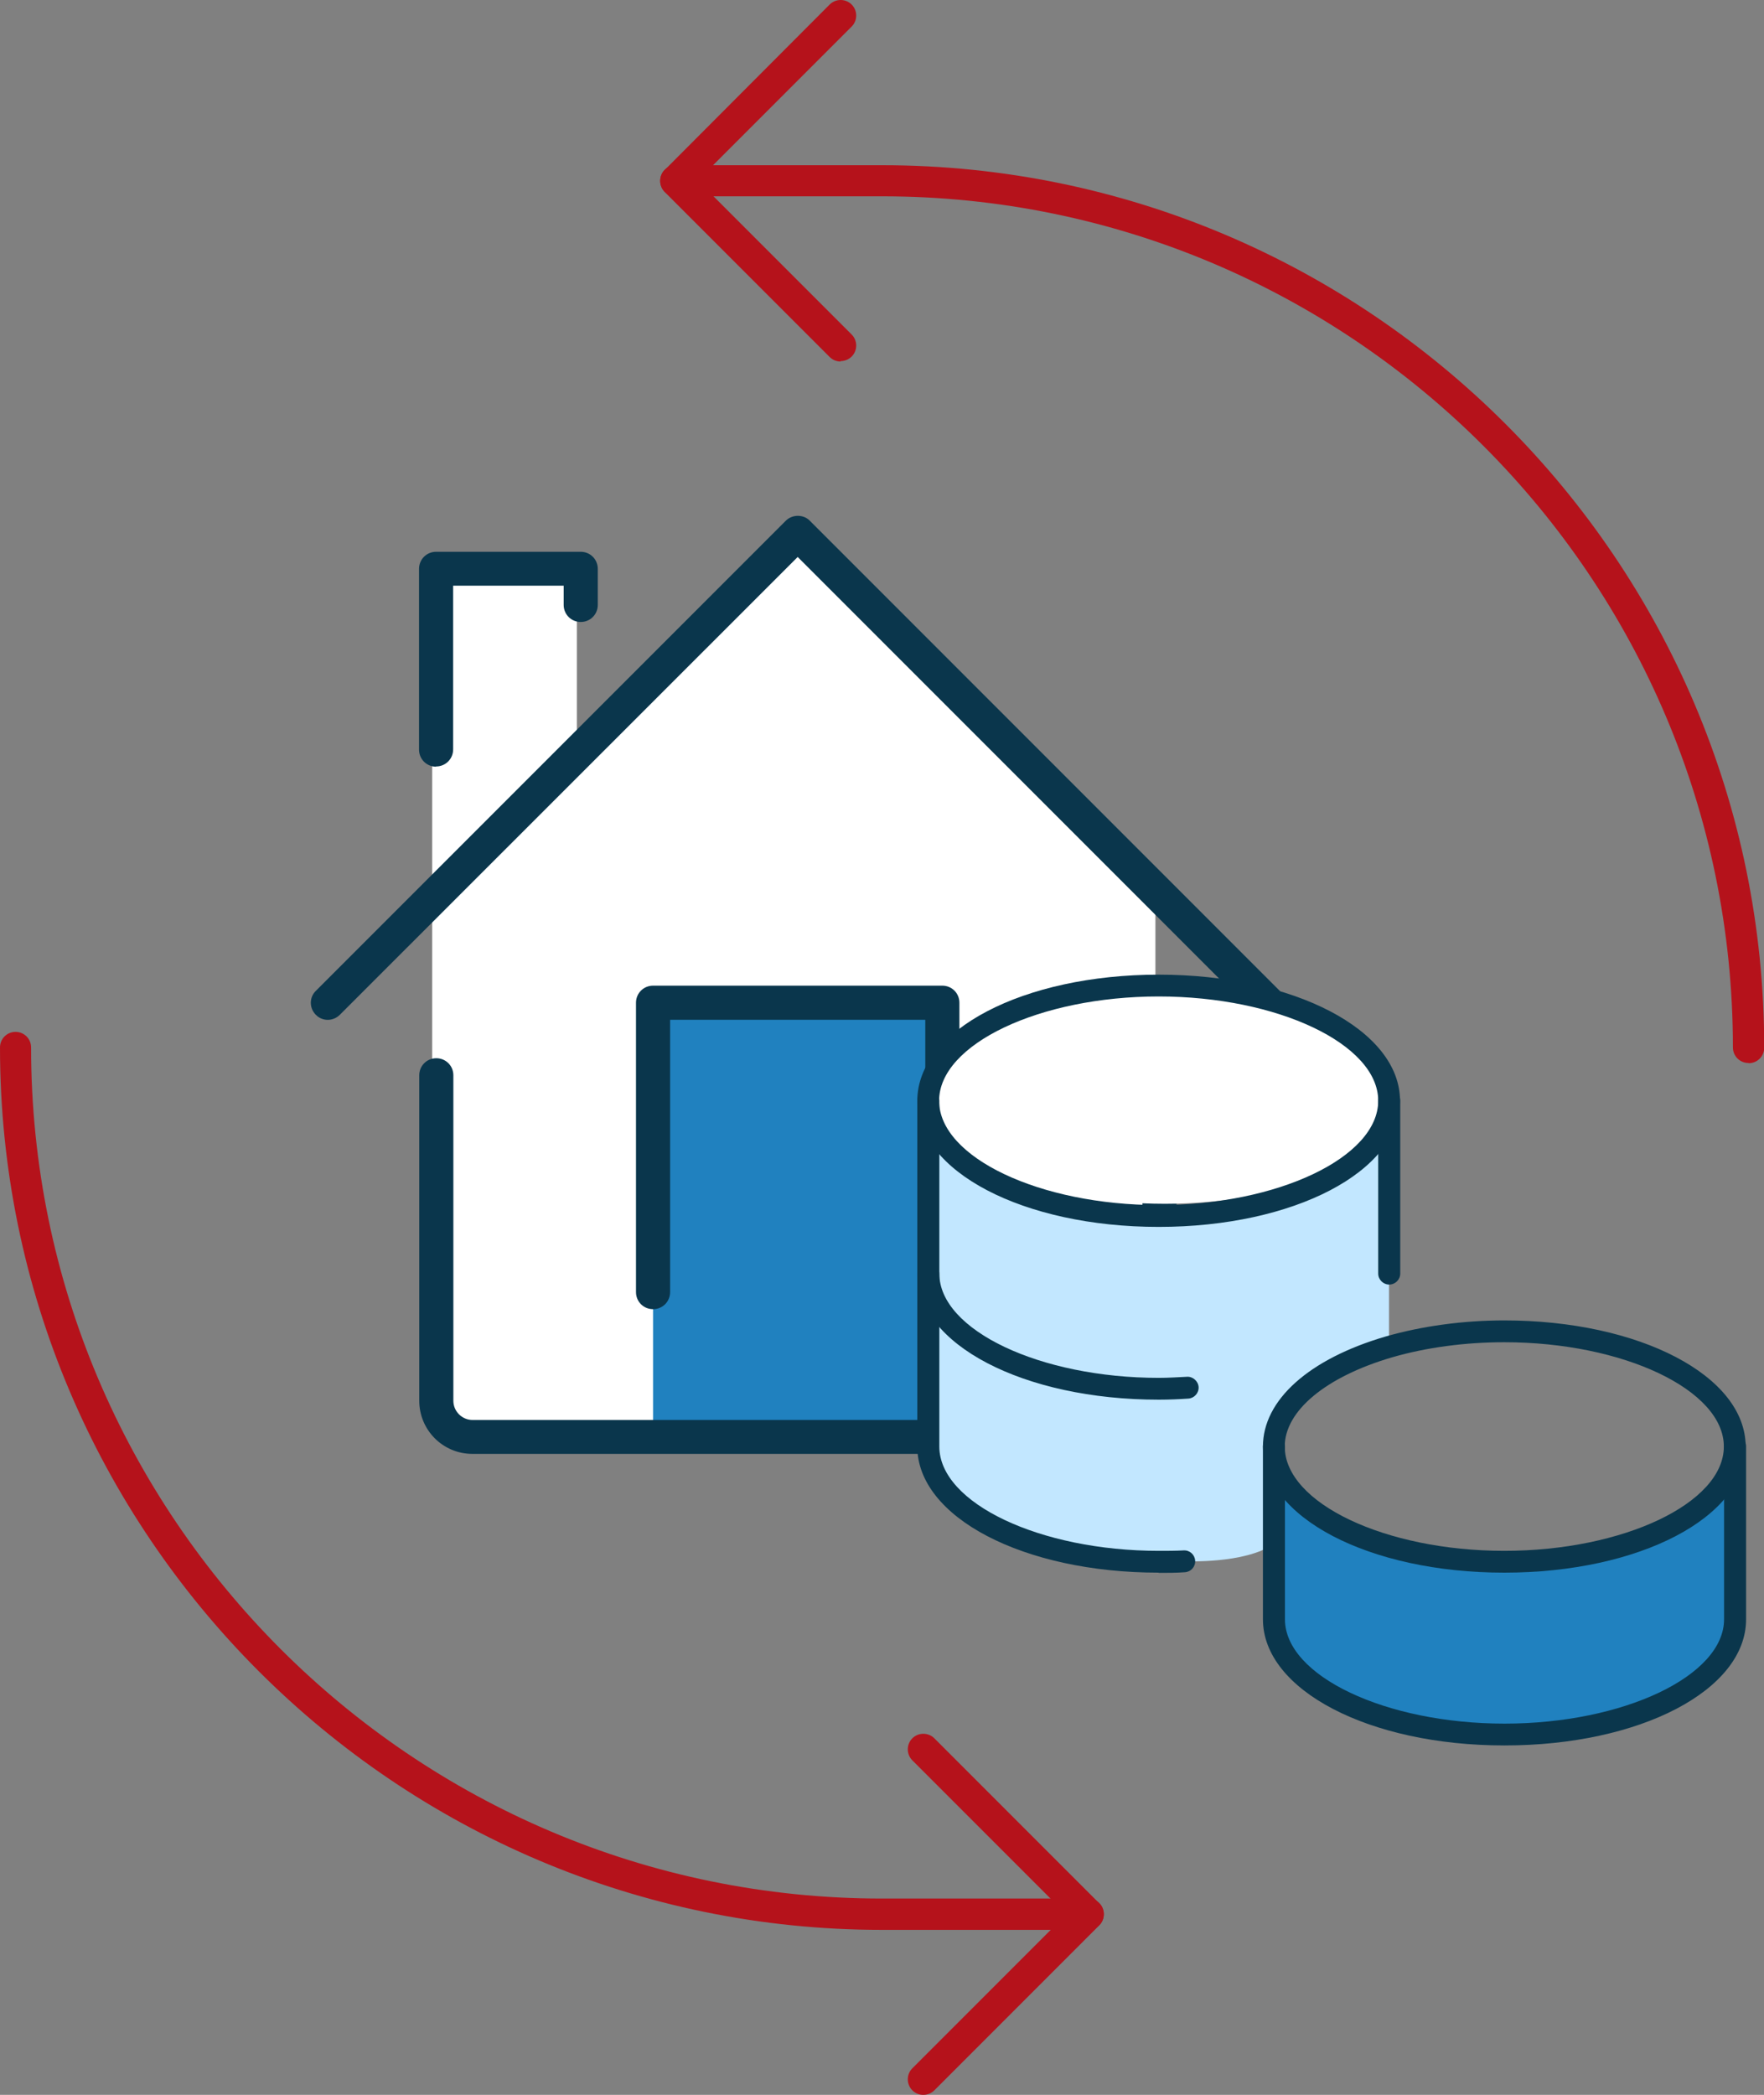 <?xml version="1.0" encoding="UTF-8"?><svg xmlns="http://www.w3.org/2000/svg" xmlns:xlink="http://www.w3.org/1999/xlink" viewBox="0 0 81.71 97"><rect x="0" y="0" width="81.71" height="97" fill="#808080" stroke="none"/><defs><style>.j{fill:#2081bf;}.k{fill:#b5121b;}.l{fill:#fff;}.m{fill:#0a364c;}.n{fill:none;}.o{clip-path:url(#f);}.p{clip-path:url(#g);}.q{fill:#c2e7ff;}</style><clipPath id="f"><rect class="n" x="14.39" y="23.89" width="45.12" height="43.43"/></clipPath><clipPath id="g"><rect class="n" x="14.39" y="23.89" width="45.12" height="43.43"/></clipPath></defs><g id="a"/><g id="b"><g id="c"><g id="d"><g id="e"><g class="o"><g class="p"><path class="l" d="M53.52,64.85v-23.45l-16.75-16.75-10.05,10.05v-8.37h-6.7v38.52c0,.92,.75,1.67,1.68,1.67h30.14c.92,0,1.67-.75,1.67-1.67"/><polygon class="j" points="30.25 59.83 30.25 66.53 43.65 66.53 43.65 59.83 43.65 46.44 30.25 46.44 30.25 59.83"/><path class="m" d="M20.2,35.5c-.44,0-.79-.35-.79-.79v-8.37c0-.44,.35-.79,.79-.79h6.7c.44,0,.79,.35,.79,.79v1.67c0,.44-.35,.79-.79,.79s-.79-.35-.79-.79v-.89h-5.12v7.58c0,.44-.35,.79-.79,.79"/><path class="m" d="M43.65,60.62c-.44,0-.79-.35-.79-.79v-12.61h-11.82v12.61c0,.44-.35,.79-.79,.79s-.79-.35-.79-.79v-13.4c0-.44,.35-.79,.79-.79h13.4c.44,0,.79,.35,.79,.79v13.4c0,.44-.35,.79-.79,.79"/><path class="m" d="M52.02,67.32H21.88c-1.36,0-2.46-1.1-2.46-2.46v-15.07c0-.44,.35-.79,.79-.79s.79,.35,.79,.79v15.07c0,.49,.4,.89,.89,.89h30.14c.49,0,.89-.4,.89-.89v-15.07c0-.44,.35-.79,.79-.79s.79,.35,.79,.79v15.07c0,1.36-1.11,2.46-2.46,2.46"/><path class="m" d="M58.72,47.23c-.2,0-.4-.08-.56-.23l-21.21-21.21L15.74,46.99c-.31,.31-.81,.31-1.11,0-.31-.31-.31-.81,0-1.11l21.77-21.77c.3-.3,.82-.3,1.11,0l21.77,21.77c.31,.31,.31,.81,0,1.11-.15,.15-.36,.23-.56,.23"/></g></g></g><g><g id="h"><path class="q" d="M43,66.98v-16.01c0,2.93,4.78,5.34,10.67,5.34s10.67-2.4,10.67-5.34v11.39c-3.2,.94-5.34,2.64-5.34,4.62v4.51c-1.33,.94-4.16,.8-4.16,.8-.37,.03-.77,.03-1.17,.03-5.9,0-10.67-2.4-10.67-5.34Z"/><path class="j" d="M59.01,71.48v-4.51c0,2.93,4.78,5.34,10.67,5.34s10.67-2.4,10.67-5.34v8.01c0,2.93-4.78,5.34-10.67,5.34s-10.67-2.4-10.67-5.34v-3.5Z"/><ellipse class="l" cx="53.96" cy="50.91" rx="10.62" ry="4.83"/></g><g id="i"><path class="m" d="M53.67,56.81c-6.27,0-11.18-2.57-11.18-5.84s4.91-5.84,11.18-5.84,11.18,2.57,11.18,5.84-4.91,5.84-11.18,5.84Zm0-10.67c-5.51,0-10.17,2.21-10.17,4.83s4.66,4.83,10.17,4.83,10.17-2.21,10.17-4.83-4.66-4.83-10.17-4.83Z"/><path class="m" d="M53.67,64.81c-6.27,0-11.18-2.57-11.18-5.84,0-.28,.23-.51,.51-.51s.51,.23,.51,.51c0,2.62,4.66,4.83,10.17,4.83,.44,0,.89-.03,1.3-.05,.27-.02,.52,.2,.54,.47,.02,.28-.2,.52-.47,.54-.44,.03-.9,.05-1.36,.05Z"/><path class="m" d="M64.35,59.48c-.28,0-.51-.23-.51-.51v-8.01c0-.28,.23-.51,.51-.51s.51,.23,.51,.51v8.01c0,.28-.23,.51-.51,.51Z"/><path class="m" d="M53.67,72.82c-6.27,0-11.18-2.57-11.18-5.84v-16.01c0-.28,.23-.51,.51-.51s.51,.23,.51,.51v16.01c0,2.62,4.66,4.83,10.17,4.83,.39,0,.78,0,1.14-.02,.28-.02,.52,.19,.54,.47,.02,.28-.19,.52-.47,.54-.38,.03-.79,.03-1.21,.03Z"/><path class="m" d="M69.68,72.82c-6.27,0-11.18-2.57-11.18-5.84,0-2.15,2.13-4.06,5.7-5.1,1.68-.48,3.57-.74,5.48-.74,6.27,0,11.18,2.57,11.18,5.84s-4.91,5.84-11.18,5.84Zm0-10.67c-1.81,0-3.61,.24-5.2,.7-3.07,.9-4.97,2.48-4.97,4.13,0,2.62,4.66,4.83,10.17,4.83s10.17-2.21,10.17-4.83-4.66-4.83-10.17-4.83Z"/><path class="m" d="M69.68,80.82c-6.27,0-11.18-2.57-11.18-5.84v-8.01c0-.28,.23-.51,.51-.51s.51,.23,.51,.51v8.01c0,2.62,4.66,4.83,10.17,4.83s10.17-2.21,10.17-4.83v-8.01c0-.28,.23-.51,.51-.51s.51,.23,.51,.51v8.01c0,3.28-4.91,5.84-11.18,5.84Z"/></g></g><g><path class="k" d="M80.99,49.22c-.4,0-.72-.32-.72-.72,0-21.73-17.68-39.41-39.41-39.41h-9.56c-.4,0-.72-.32-.72-.72s.32-.72,.72-.72h9.56c22.53,0,40.86,18.33,40.86,40.86,0,.4-.32,.72-.72,.72Z"/><path class="k" d="M50.41,89.36h-9.56C18.33,89.36,0,71.03,0,48.5c0-.4,.32-.72,.72-.72s.72,.32,.72,.72c0,21.73,17.68,39.41,39.41,39.41h9.56c.4,0,.72,.32,.72,.72s-.32,.72-.72,.72Z"/><path class="k" d="M38.94,16.74c-.19,0-.37-.07-.51-.21l-7.64-7.64c-.28-.28-.28-.74,0-1.02L38.43,.21c.28-.28,.74-.28,1.02,0s.28,.74,0,1.02l-7.13,7.13,7.13,7.13c.28,.28,.28,.74,0,1.02-.14,.14-.33,.21-.51,.21Z"/><path class="k" d="M42.77,97c-.19,0-.37-.07-.51-.21-.28-.28-.28-.74,0-1.02l7.13-7.13-7.13-7.13c-.28-.28-.28-.74,0-1.02s.74-.28,1.02,0l7.64,7.64c.28,.28,.28,.74,0,1.02l-7.64,7.64c-.14,.14-.33,.21-.51,.21Z"/></g></g></g></g></svg>